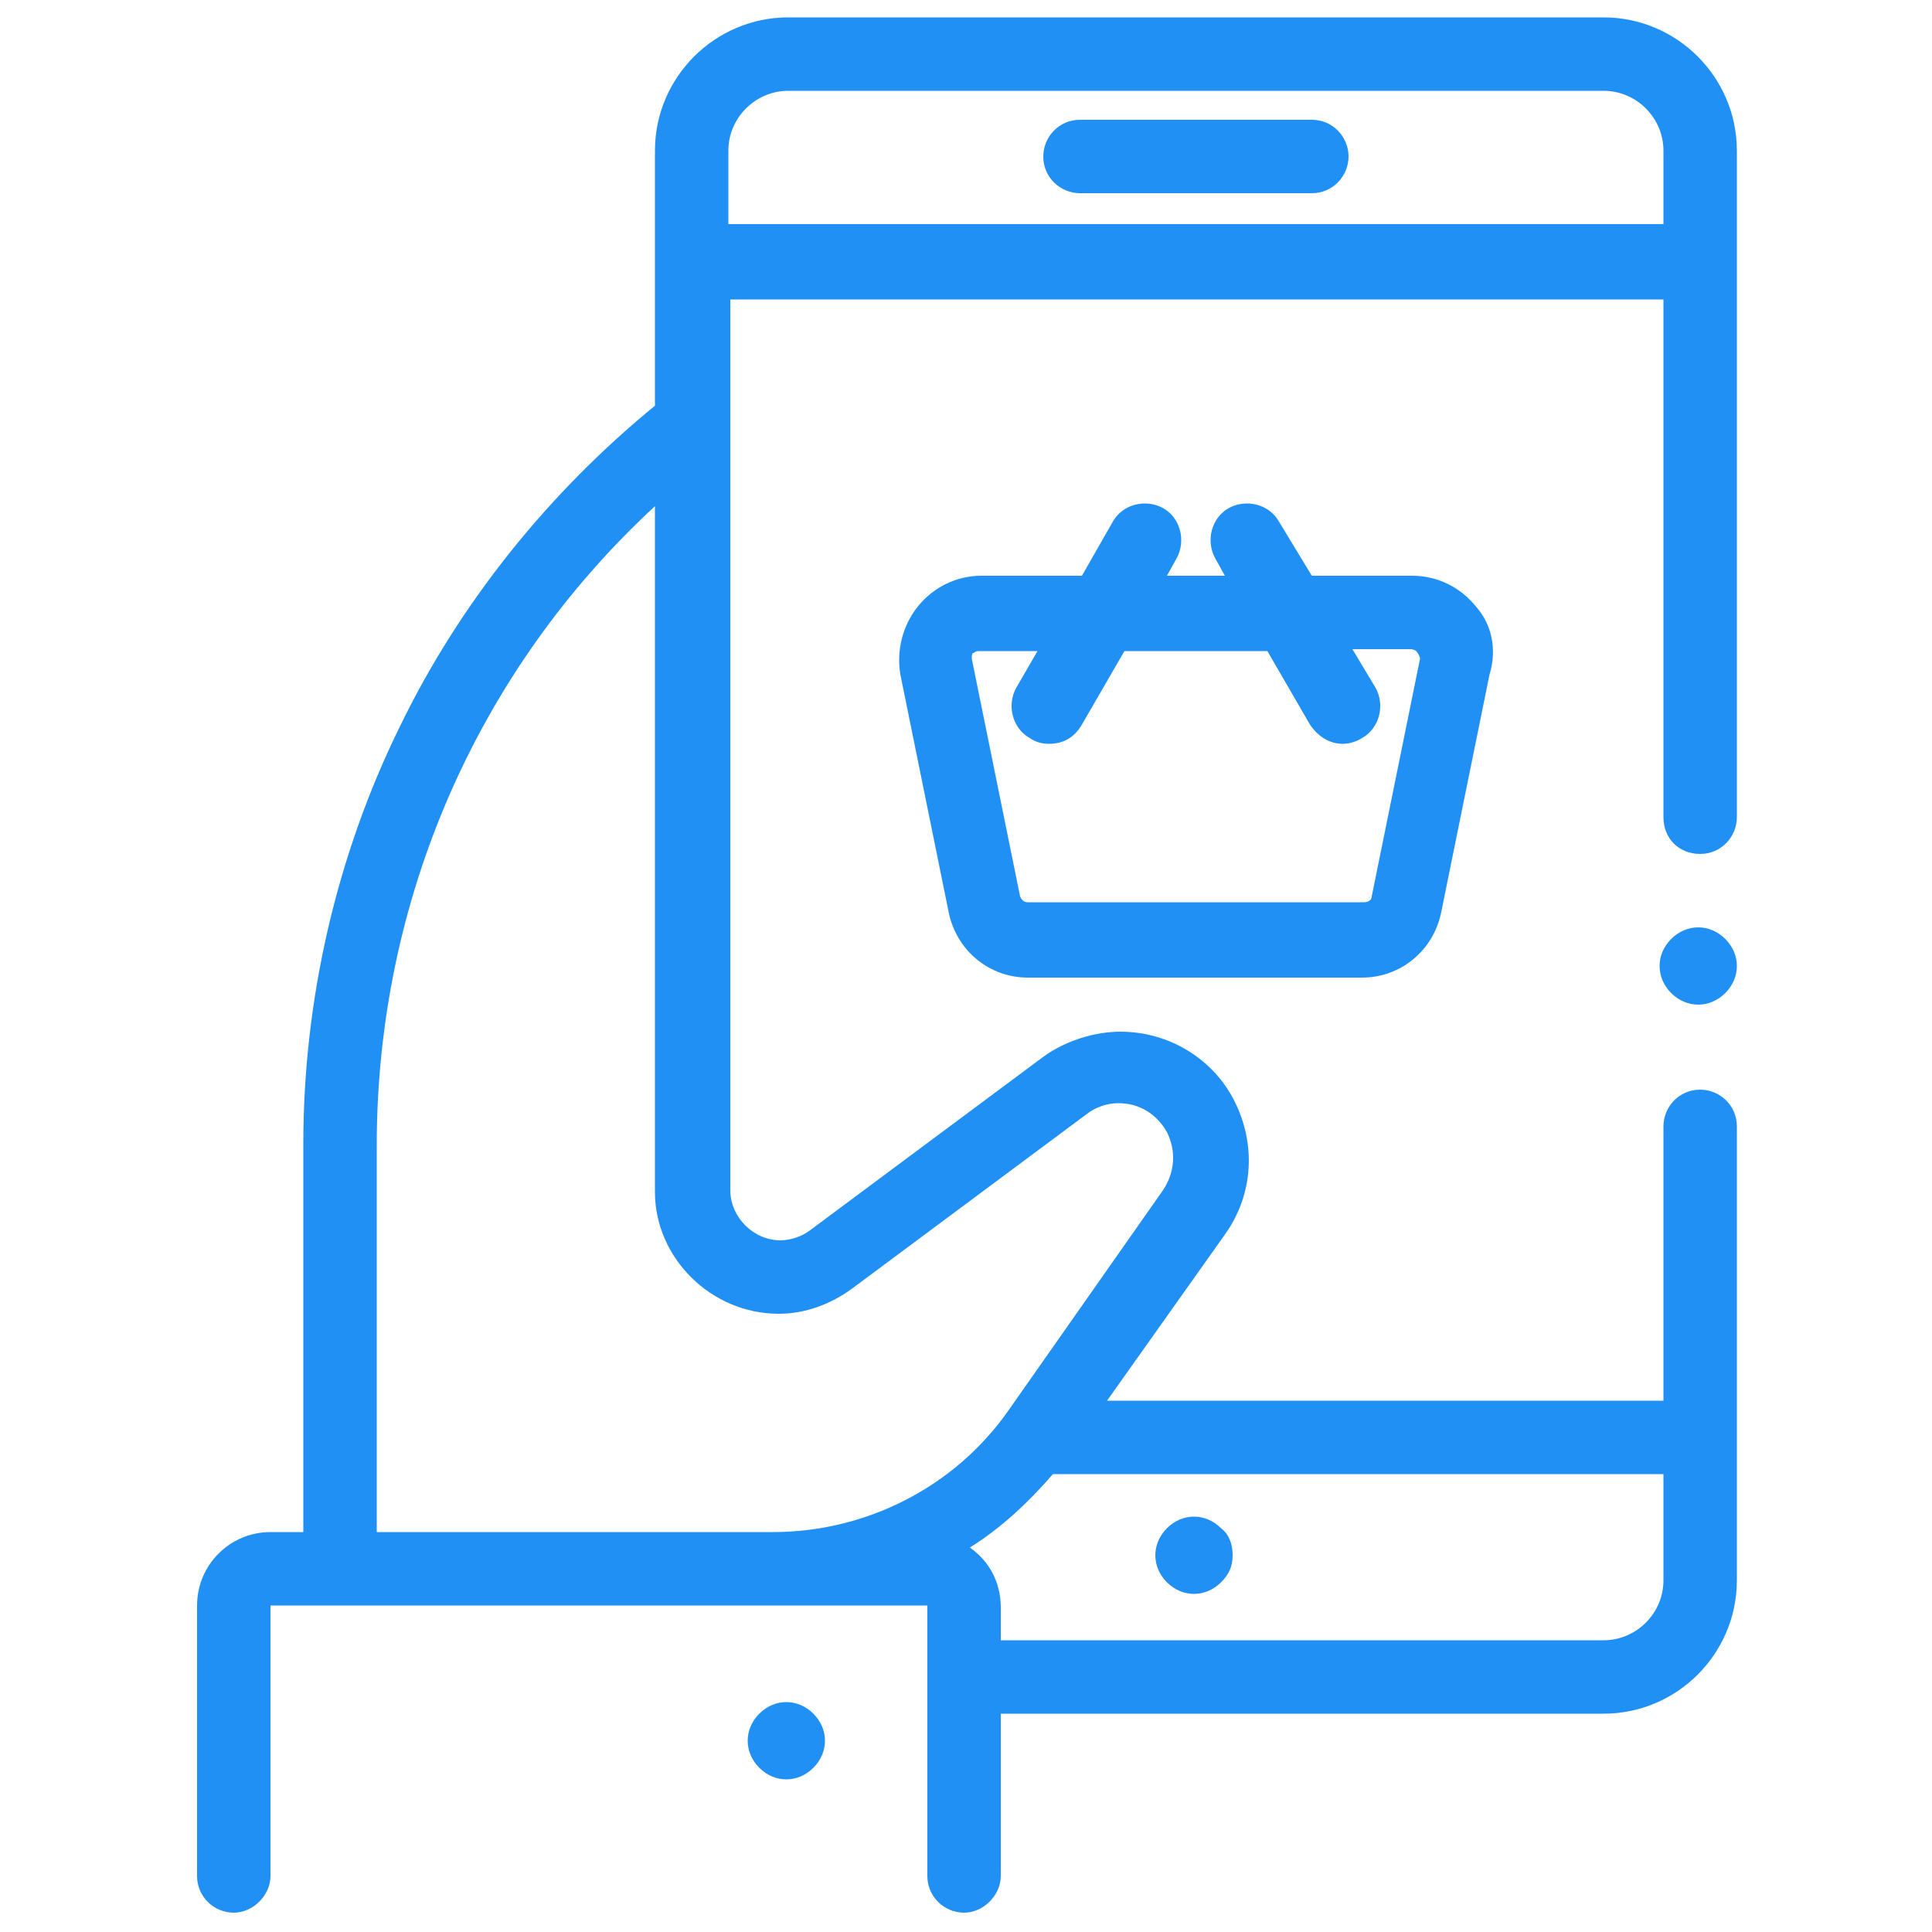 <?xml version="1.0" encoding="utf-8"?>
<!-- Generator: Adobe Illustrator 22.0.0, SVG Export Plug-In . SVG Version: 6.00 Build 0)  -->
<svg version="1.1" id="Layer_1" xmlns="http://www.w3.org/2000/svg" xmlns:xlink="http://www.w3.org/1999/xlink" x="0px" y="0px"
	 viewBox="0 0 100 100" style="enable-background:new 0 0 100 100;" xml:space="preserve">
<style type="text/css">
	.st0{fill:#2190F5;}
</style>
<g>
	<g>
		<g>
			<path class="st0" d="M42.1,88.7c-0.4-0.4-0.9-0.6-1.4-0.6s-1,0.2-1.4,0.6c-0.4,0.4-0.6,0.9-0.6,1.4s0.2,1,0.6,1.4
				c0.4,0.4,0.9,0.6,1.4,0.6s1-0.2,1.4-0.6c0.4-0.4,0.6-0.9,0.6-1.4S42.5,89.1,42.1,88.7z"/>
		</g>
	</g>
	<g>
		<g>
			<path class="st0" d="M67.9,6.2h-12c-1.1,0-1.9,0.9-1.9,1.9c0,1.1,0.9,1.9,1.9,1.9h12c1.1,0,1.9-0.9,1.9-1.9
				C69.8,7.1,69,6.2,67.9,6.2z"/>
		</g>
	</g>
	<g>
		<g>
			<path class="st0" d="M88,44.2c1.1,0,1.9-0.9,1.9-1.9V7.8c0-3.8-3.1-6.9-6.9-6.9H40.8c-3.8,0-6.9,3.1-6.9,6.9v13.2
				c-5.5,4.5-10.1,10.2-13.2,16.6c-3.3,6.7-5,14.2-5,21.6v20.1h-1.7c-2.1,0-3.8,1.7-3.8,3.8v14c0,1.1,0.9,1.9,1.9,1.9
				s1.9-0.9,1.9-1.9v-14h34v14c0,1.1,0.9,1.9,1.9,1.9s1.9-0.9,1.9-1.9v-8.4H83c3.8,0,6.9-3.1,6.9-6.9V58.3c0-1.1-0.9-1.9-1.9-1.9
				c-1.1,0-1.9,0.9-1.9,1.9v14.2H57.3l6.1-8.6c1.5-2.1,1.6-4.7,0.5-6.9s-3.4-3.6-5.9-3.6c-1.4,0-2.9,0.5-4,1.3l-12.1,9
				c-0.4,0.3-1,0.5-1.5,0.5c-1.4,0-2.6-1.2-2.6-2.6v-2.4V15.5h48.3v26.8C86.1,43.4,86.9,44.2,88,44.2z M86.1,76.3v5.5l0,0
				c0,1.7-1.4,3.1-3.1,3.1H51.8v-1.7c0-1.3-0.6-2.4-1.6-3.1c1.6-1,3-2.3,4.3-3.8c0,0,0.1,0,0.1,0L86.1,76.3L86.1,76.3z M40.3,68
				c1.4,0,2.7-0.5,3.8-1.3l12.1-9c0.5-0.4,1.1-0.6,1.7-0.6c1.1,0,2,0.6,2.5,1.5c0.5,1,0.4,2.1-0.2,3L52.2,73
				c-2.8,4-7.4,6.3-12.2,6.3H19.5V59.3c0-12.7,5.2-24.6,14.4-33.1v33.1v2.4C33.9,65.1,36.8,68,40.3,68z M37.7,11.6V7.8
				c0-1.7,1.4-3.1,3.1-3.1H83c1.7,0,3.1,1.4,3.1,3.1v3.8H37.7z"/>
		</g>
	</g>
	<g>
		<g>
			<path class="st0" d="M63.2,79.1c-0.4-0.4-0.9-0.6-1.4-0.6s-1,0.2-1.4,0.6c-0.4,0.4-0.6,0.9-0.6,1.4c0,0.5,0.2,1,0.6,1.4
				c0.4,0.4,0.9,0.6,1.4,0.6s1-0.2,1.4-0.6c0.4-0.4,0.6-0.8,0.6-1.4C63.8,79.9,63.6,79.4,63.2,79.1z"/>
		</g>
	</g>
	<g>
		<g>
			<path class="st0" d="M76.4,31.4c-0.8-1-2-1.6-3.3-1.6h-5.2L66.2,27c-0.5-0.9-1.7-1.2-2.6-0.7c-0.9,0.5-1.2,1.7-0.7,2.6l0.5,0.9
				h-3l0.5-0.9c0.5-0.9,0.2-2.1-0.7-2.6c-0.9-0.5-2.1-0.2-2.6,0.7L56,29.8h-5.2c-1.3,0-2.5,0.6-3.3,1.6c-0.8,1-1.1,2.3-0.9,3.5
				l2.5,12.3c0.4,2,2.1,3.4,4.1,3.4h17.3c2,0,3.7-1.4,4.1-3.4l2.5-12.3C77.5,33.6,77.2,32.3,76.4,31.4z M73.5,34.1l-2.5,12.3
				c0,0.2-0.2,0.3-0.4,0.3H53.2c-0.2,0-0.3-0.1-0.4-0.3l-2.5-12.3c0-0.2,0-0.3,0.1-0.3c0.1-0.1,0.2-0.1,0.3-0.1h3l-1.1,1.9
				c-0.5,0.9-0.2,2.1,0.7,2.6c0.3,0.2,0.6,0.3,1,0.3c0.7,0,1.3-0.3,1.7-1l2.2-3.8h7.4v0l2.2,3.8c0.4,0.6,1,1,1.7,1
				c0.3,0,0.7-0.1,1-0.3c0.9-0.5,1.2-1.7,0.7-2.6L70,33.6h3c0.2,0,0.3,0.1,0.3,0.1C73.4,33.8,73.5,34,73.5,34.1z"/>
		</g>
	</g>
	<g>
		<g>
			<path class="st0" d="M89.3,48.6c-0.4-0.4-0.9-0.6-1.4-0.6c-0.5,0-1,0.2-1.4,0.6c-0.4,0.4-0.6,0.9-0.6,1.4s0.2,1,0.6,1.4
				c0.4,0.4,0.9,0.6,1.4,0.6c0.5,0,1-0.2,1.4-0.6c0.4-0.4,0.6-0.9,0.6-1.4S89.7,49,89.3,48.6z"/>
		</g>
	</g>
</g>
</svg>
